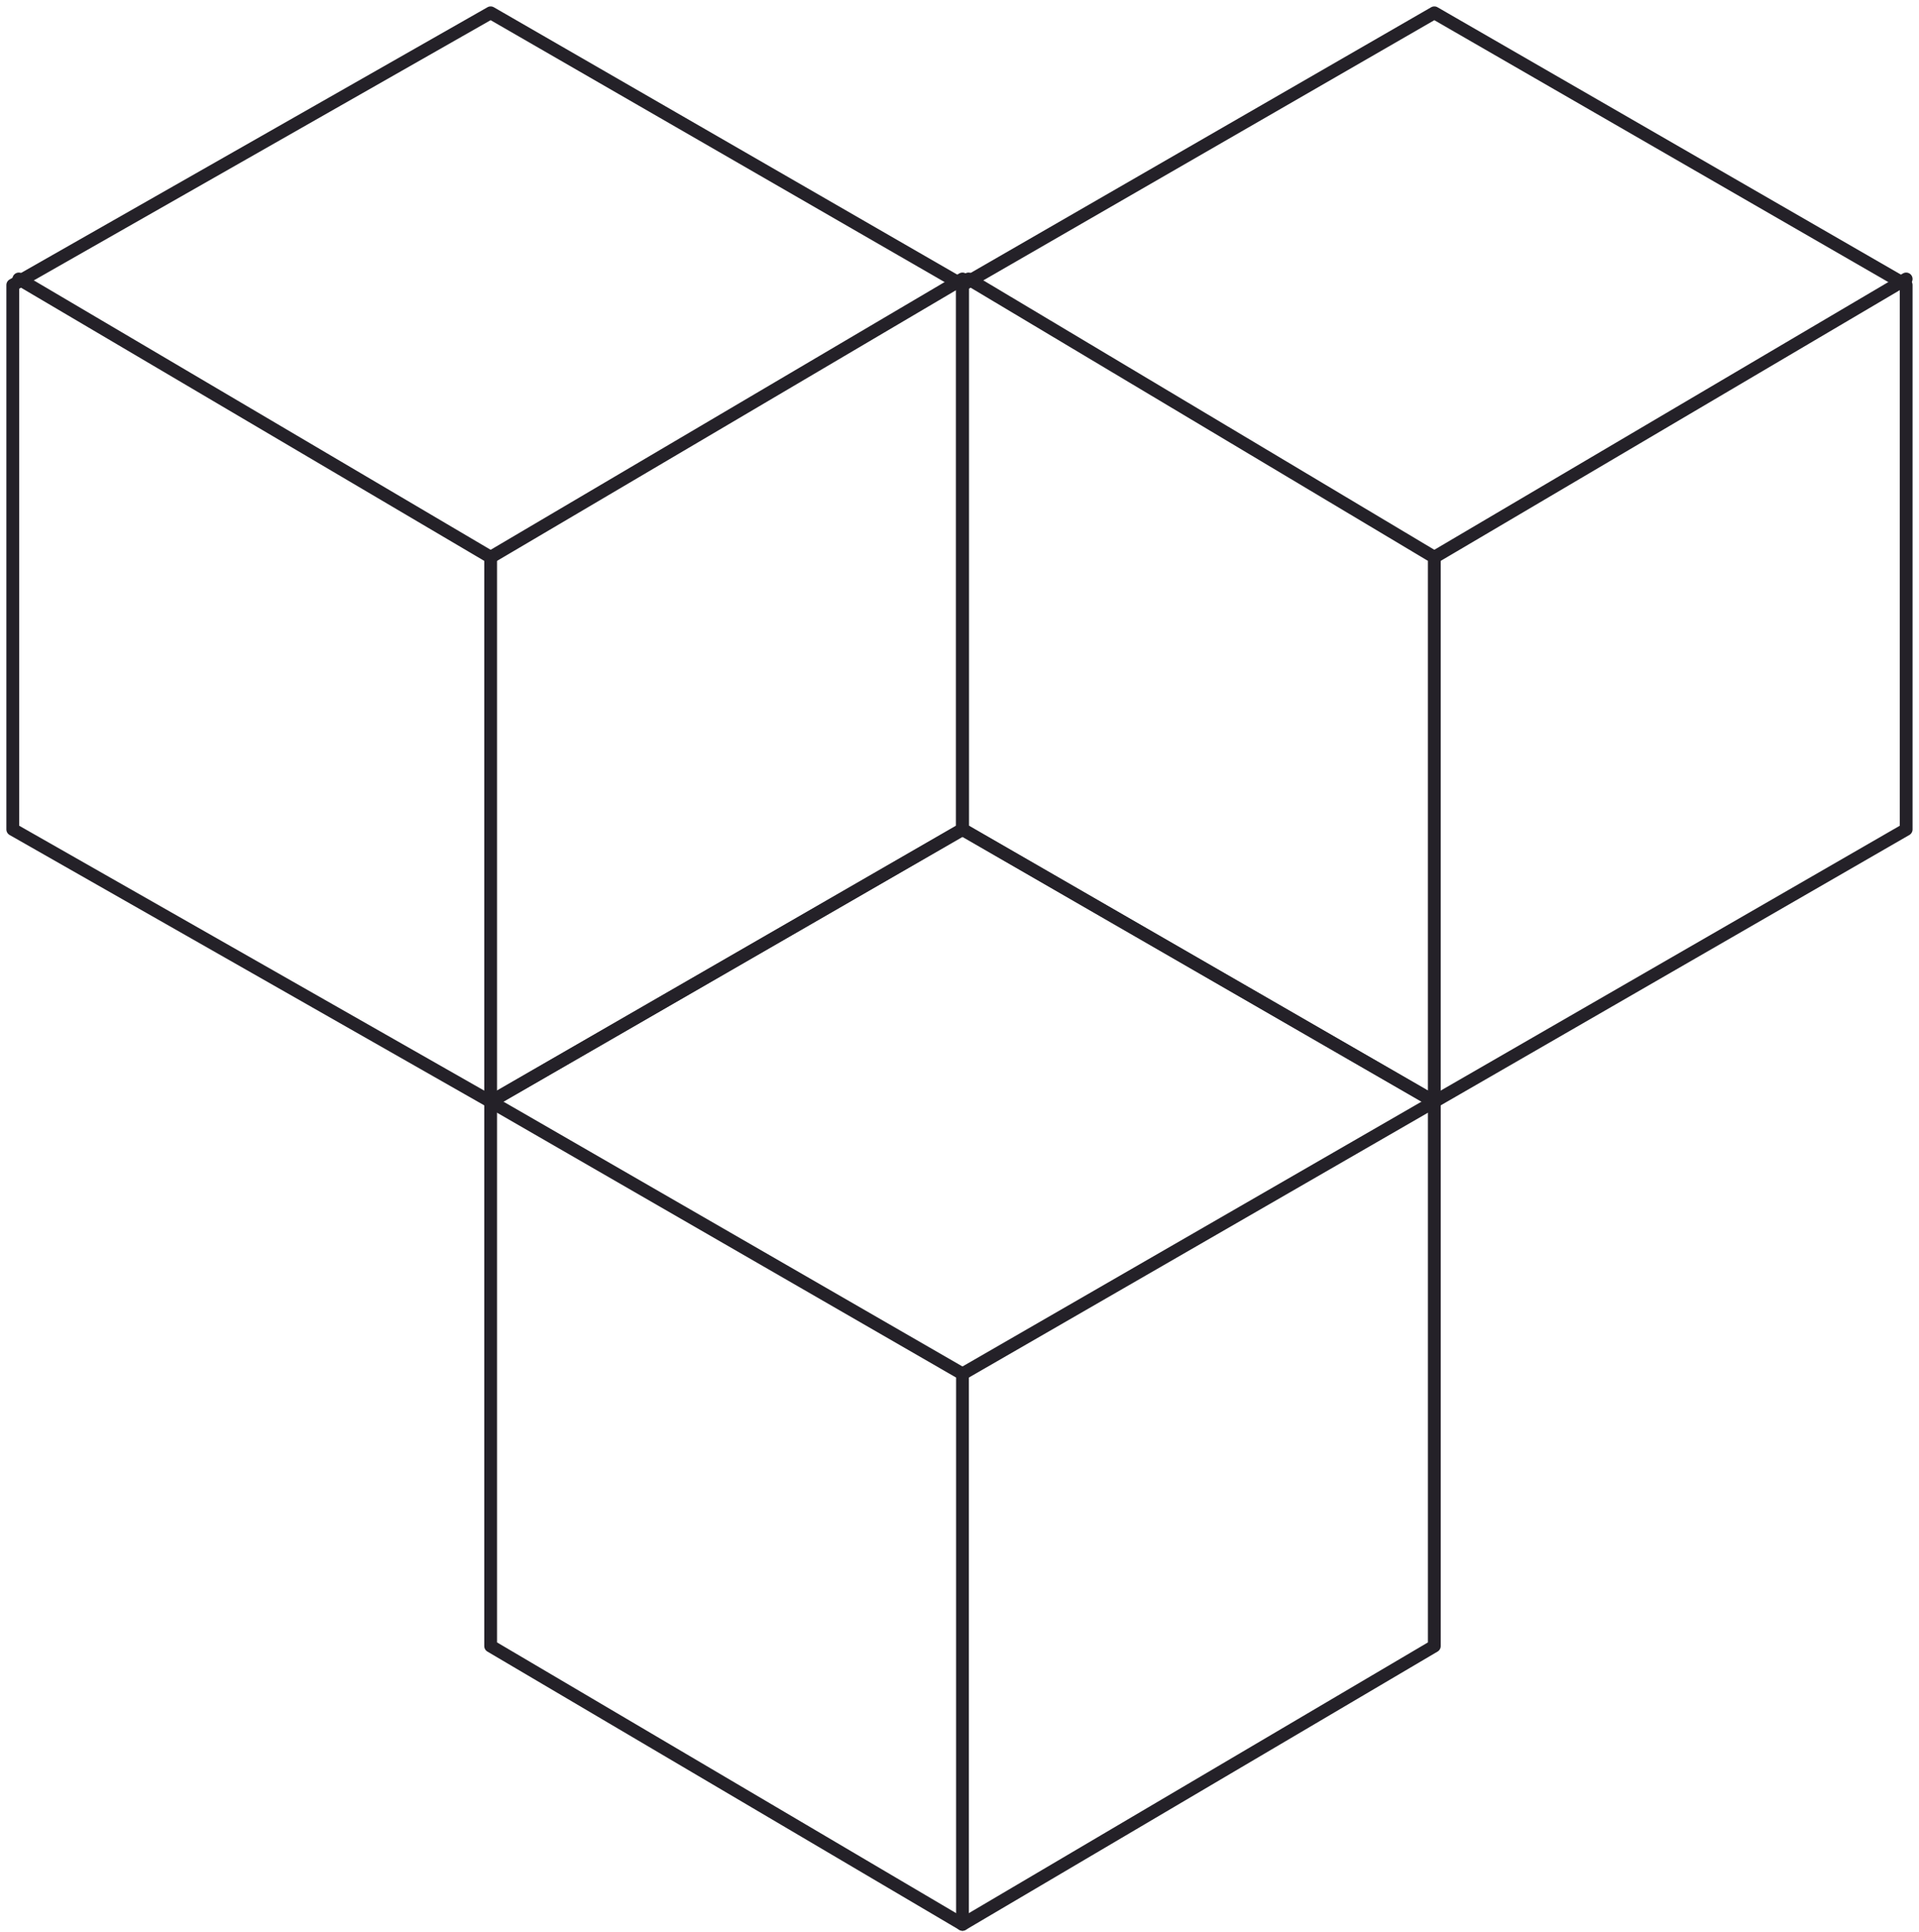 <svg width="150" height="151" viewBox="0 0 150 151" fill="none" xmlns="http://www.w3.org/2000/svg">
<path d="M38.352 1.001L75.234 22.279V64.835L38.352 86.113L0.998 64.835V22.279L38.352 1.001Z" stroke="#242128" stroke-miterlimit="10" stroke-linecap="round" stroke-linejoin="round"/>
<path d="M1.471 21.806L38.352 43.557V86.113" stroke="#242128" stroke-miterlimit="10" stroke-linecap="round" stroke-linejoin="round"/>
<path d="M38.352 43.557L75.233 21.806" stroke="#242128" stroke-miterlimit="10" stroke-linecap="round" stroke-linejoin="round"/>
<path d="M112.116 1.001L148.997 22.279V64.835L112.116 86.113L75.234 64.835V22.279L112.116 1.001Z" stroke="#242128" stroke-miterlimit="10" stroke-linecap="round" stroke-linejoin="round"/>
<path d="M75.705 21.806L112.114 43.557V86.113" stroke="#242128" stroke-miterlimit="10" stroke-linecap="round" stroke-linejoin="round"/>
<path d="M112.115 43.557L148.997 21.806" stroke="#242128" stroke-miterlimit="10" stroke-linecap="round" stroke-linejoin="round"/>
<path d="M75.233 64.835L112.115 86.113V128.669L75.233 150.42L38.352 128.669V86.113L75.233 64.835Z" stroke="#242128" stroke-miterlimit="10" stroke-linecap="round" stroke-linejoin="round"/>
<path d="M38.352 86.113L75.233 107.391V150.42" stroke="#242128" stroke-miterlimit="10" stroke-linecap="round" stroke-linejoin="round"/>
<path d="M75.234 107.391L112.116 86.113" stroke="#242128" stroke-miterlimit="10" stroke-linecap="round" stroke-linejoin="round"/>
</svg>
